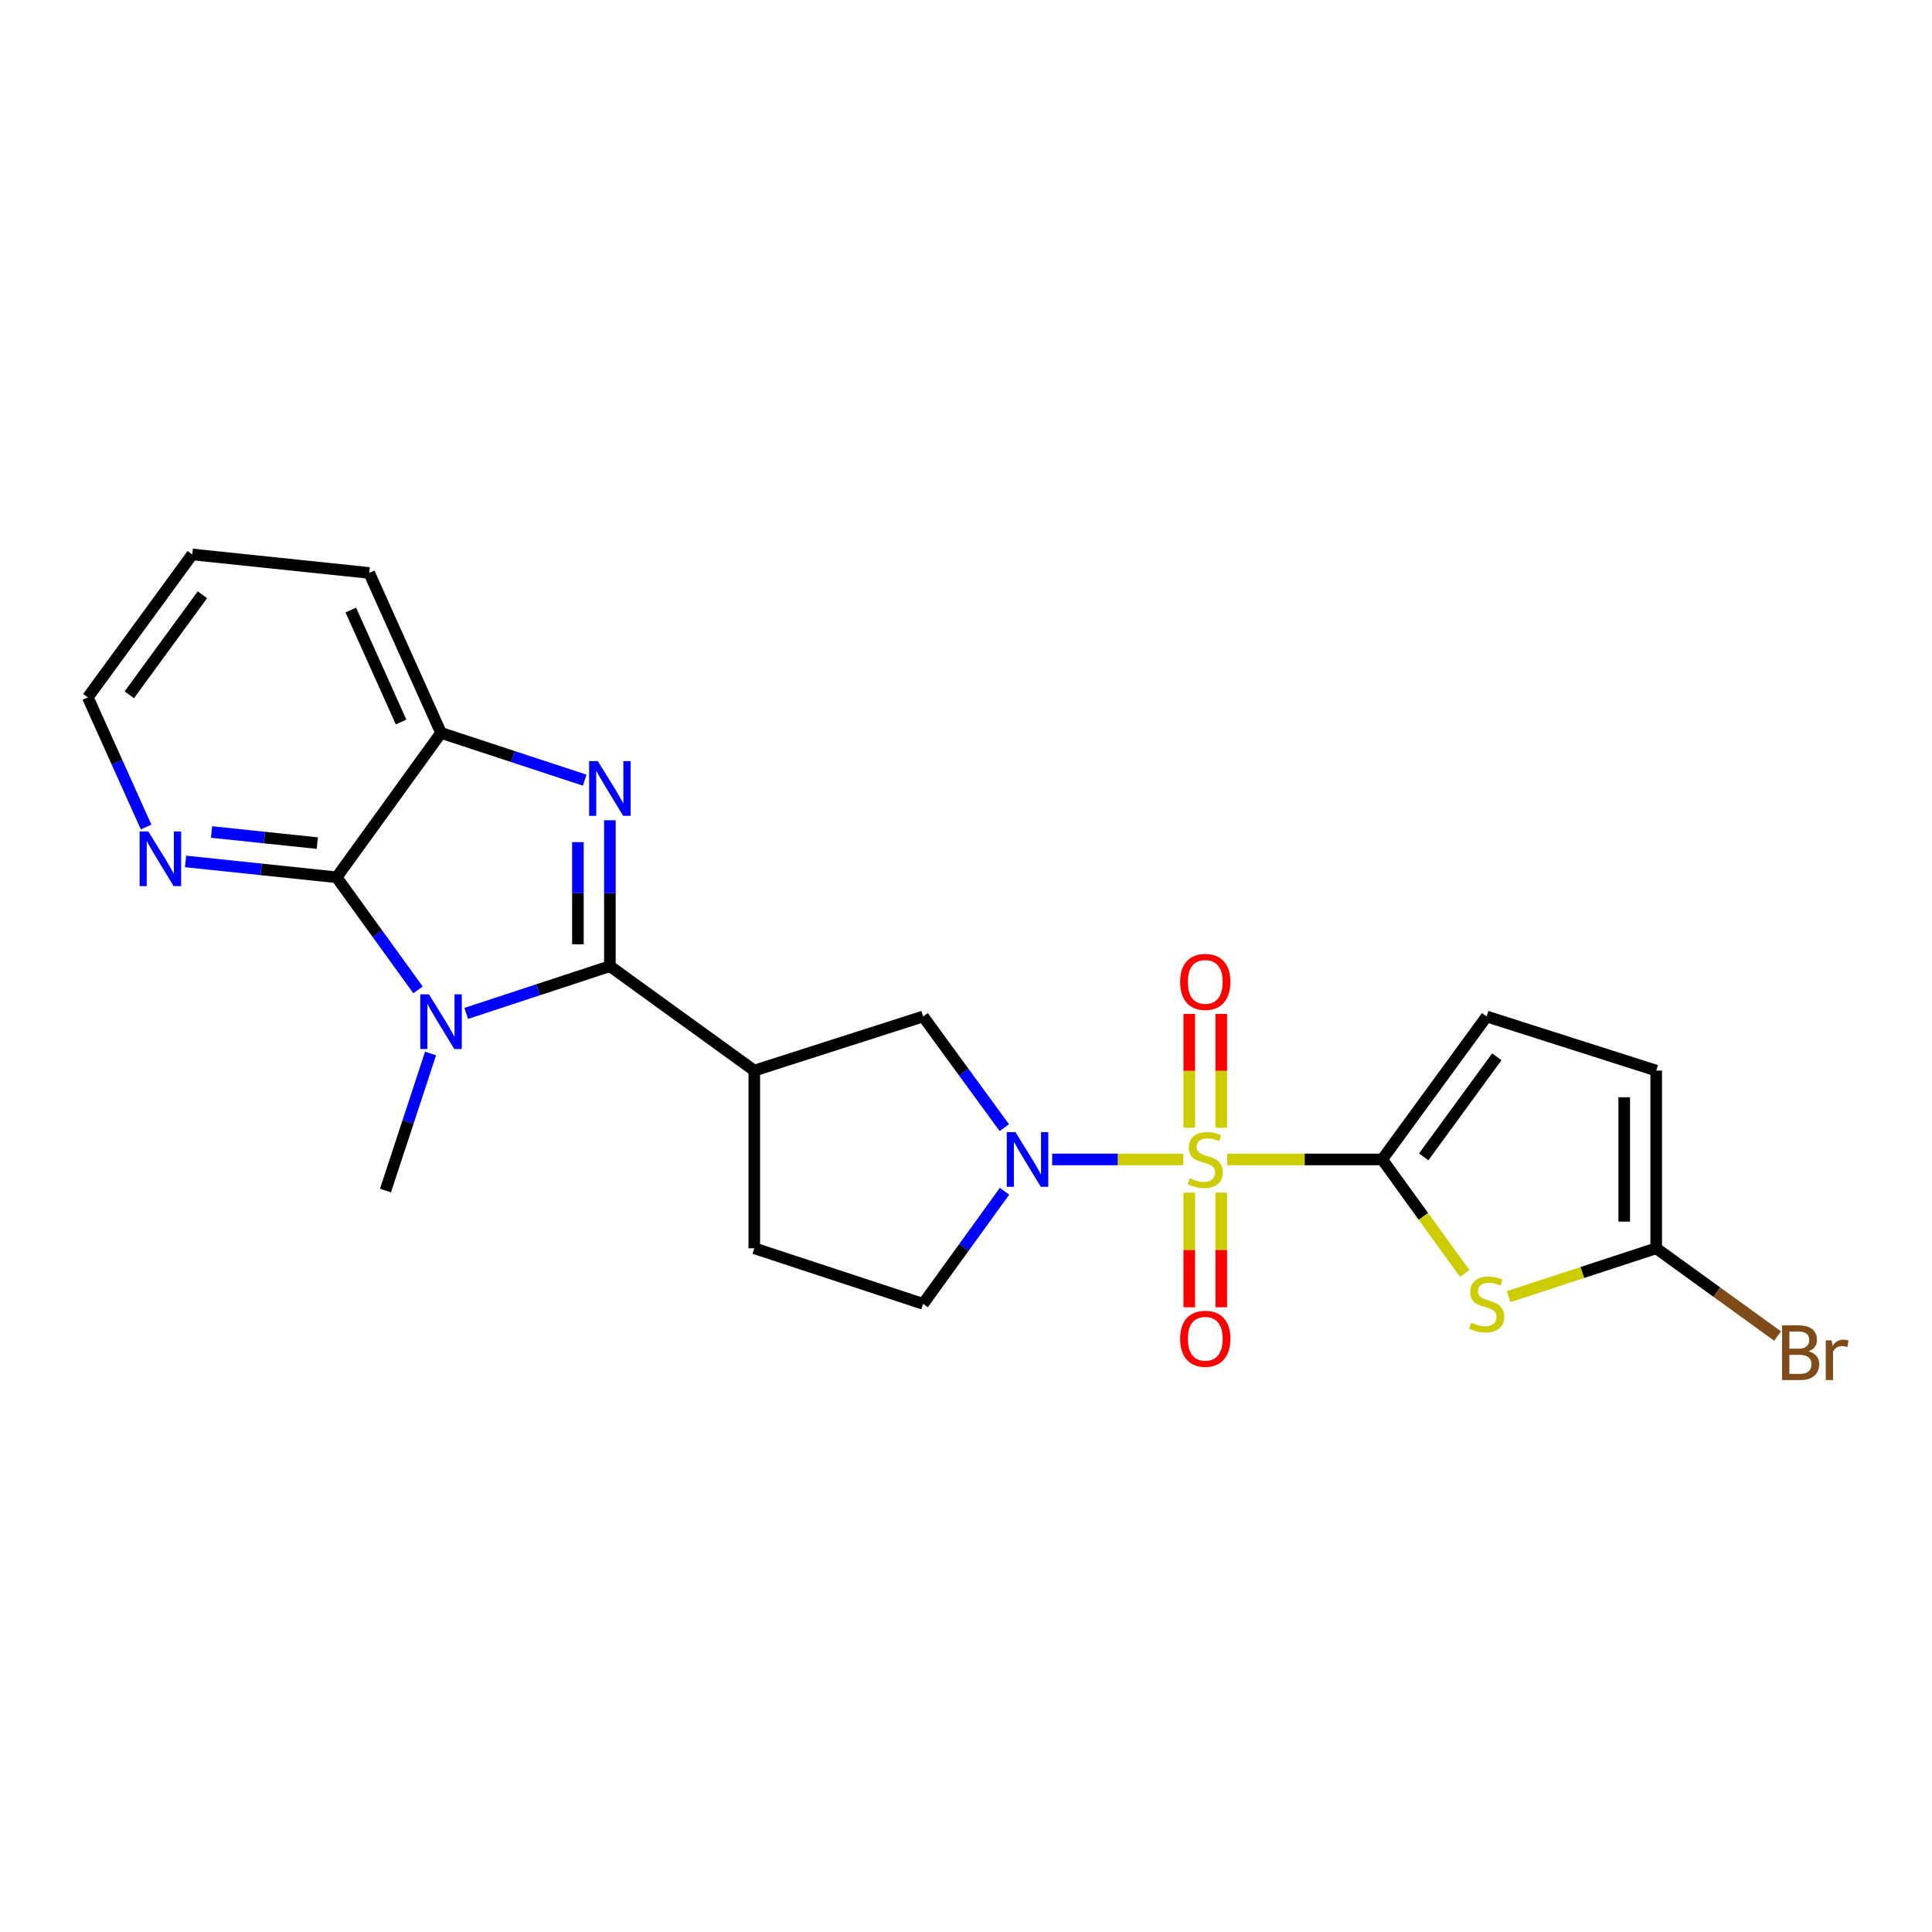 <?xml version='1.0' encoding='iso-8859-1'?>
<svg version='1.1' baseProfile='full'
              xmlns='http://www.w3.org/2000/svg'
                      xmlns:rdkit='http://www.rdkit.org/xml'
                      xmlns:xlink='http://www.w3.org/1999/xlink'
                  xml:space='preserve'
width='1000px' height='1000px' viewBox='0 0 1000 1000'>
<!-- END OF HEADER -->
<rect style='opacity:1.0;fill:#FFFFFF;stroke:none' width='1000' height='1000' x='0' y='0'> </rect>
<path class='bond-2' d='M 635.213,600.123 L 675.32,600.123' style='fill:none;fill-rule:evenodd;stroke:#CCCC00;stroke-width:6px;stroke-linecap:butt;stroke-linejoin:miter;stroke-opacity:1' />
<path class='bond-2' d='M 675.32,600.123 L 715.427,600.123' style='fill:none;fill-rule:evenodd;stroke:#000000;stroke-width:6px;stroke-linecap:butt;stroke-linejoin:miter;stroke-opacity:1' />
<path class='bond-4' d='M 612.463,600.123 L 578.532,600.123' style='fill:none;fill-rule:evenodd;stroke:#CCCC00;stroke-width:6px;stroke-linecap:butt;stroke-linejoin:miter;stroke-opacity:1' />
<path class='bond-4' d='M 578.532,600.123 L 544.601,600.123' style='fill:none;fill-rule:evenodd;stroke:#0000FF;stroke-width:6px;stroke-linecap:butt;stroke-linejoin:miter;stroke-opacity:1' />
<path class='bond-13' d='M 632.12,583.703 L 632.12,554.248' style='fill:none;fill-rule:evenodd;stroke:#CCCC00;stroke-width:6px;stroke-linecap:butt;stroke-linejoin:miter;stroke-opacity:1' />
<path class='bond-13' d='M 632.12,554.248 L 632.12,524.792' style='fill:none;fill-rule:evenodd;stroke:#FF0000;stroke-width:6px;stroke-linecap:butt;stroke-linejoin:miter;stroke-opacity:1' />
<path class='bond-13' d='M 615.567,583.703 L 615.567,554.248' style='fill:none;fill-rule:evenodd;stroke:#CCCC00;stroke-width:6px;stroke-linecap:butt;stroke-linejoin:miter;stroke-opacity:1' />
<path class='bond-13' d='M 615.567,554.248 L 615.567,524.792' style='fill:none;fill-rule:evenodd;stroke:#FF0000;stroke-width:6px;stroke-linecap:butt;stroke-linejoin:miter;stroke-opacity:1' />
<path class='bond-14' d='M 615.567,617.321 L 615.567,646.984' style='fill:none;fill-rule:evenodd;stroke:#CCCC00;stroke-width:6px;stroke-linecap:butt;stroke-linejoin:miter;stroke-opacity:1' />
<path class='bond-14' d='M 615.567,646.984 L 615.567,676.648' style='fill:none;fill-rule:evenodd;stroke:#FF0000;stroke-width:6px;stroke-linecap:butt;stroke-linejoin:miter;stroke-opacity:1' />
<path class='bond-14' d='M 632.12,617.321 L 632.12,646.984' style='fill:none;fill-rule:evenodd;stroke:#CCCC00;stroke-width:6px;stroke-linecap:butt;stroke-linejoin:miter;stroke-opacity:1' />
<path class='bond-14' d='M 632.12,646.984 L 632.12,676.648' style='fill:none;fill-rule:evenodd;stroke:#FF0000;stroke-width:6px;stroke-linecap:butt;stroke-linejoin:miter;stroke-opacity:1' />
<path class='bond-0' d='M 315.673,500.088 L 390.419,554.133' style='fill:none;fill-rule:evenodd;stroke:#000000;stroke-width:6px;stroke-linecap:butt;stroke-linejoin:miter;stroke-opacity:1' />
<path class='bond-1' d='M 315.673,500.088 L 278.493,512.313' style='fill:none;fill-rule:evenodd;stroke:#000000;stroke-width:6px;stroke-linecap:butt;stroke-linejoin:miter;stroke-opacity:1' />
<path class='bond-1' d='M 278.493,512.313 L 241.313,524.538' style='fill:none;fill-rule:evenodd;stroke:#0000FF;stroke-width:6px;stroke-linecap:butt;stroke-linejoin:miter;stroke-opacity:1' />
<path class='bond-3' d='M 315.673,500.088 L 315.673,462.323' style='fill:none;fill-rule:evenodd;stroke:#000000;stroke-width:6px;stroke-linecap:butt;stroke-linejoin:miter;stroke-opacity:1' />
<path class='bond-3' d='M 315.673,462.323 L 315.673,424.559' style='fill:none;fill-rule:evenodd;stroke:#0000FF;stroke-width:6px;stroke-linecap:butt;stroke-linejoin:miter;stroke-opacity:1' />
<path class='bond-3' d='M 299.12,488.758 L 299.12,462.323' style='fill:none;fill-rule:evenodd;stroke:#000000;stroke-width:6px;stroke-linecap:butt;stroke-linejoin:miter;stroke-opacity:1' />
<path class='bond-3' d='M 299.12,462.323 L 299.12,435.888' style='fill:none;fill-rule:evenodd;stroke:#0000FF;stroke-width:6px;stroke-linecap:butt;stroke-linejoin:miter;stroke-opacity:1' />
<path class='bond-5' d='M 216.368,512.36 L 195.302,483.224' style='fill:none;fill-rule:evenodd;stroke:#0000FF;stroke-width:6px;stroke-linecap:butt;stroke-linejoin:miter;stroke-opacity:1' />
<path class='bond-5' d='M 195.302,483.224 L 174.237,454.089' style='fill:none;fill-rule:evenodd;stroke:#000000;stroke-width:6px;stroke-linecap:butt;stroke-linejoin:miter;stroke-opacity:1' />
<path class='bond-18' d='M 222.86,545.285 L 211.198,580.751' style='fill:none;fill-rule:evenodd;stroke:#0000FF;stroke-width:6px;stroke-linecap:butt;stroke-linejoin:miter;stroke-opacity:1' />
<path class='bond-18' d='M 211.198,580.751 L 199.535,616.216' style='fill:none;fill-rule:evenodd;stroke:#000000;stroke-width:6px;stroke-linecap:butt;stroke-linejoin:miter;stroke-opacity:1' />
<path class='bond-6' d='M 715.427,600.123 L 736.762,629.623' style='fill:none;fill-rule:evenodd;stroke:#000000;stroke-width:6px;stroke-linecap:butt;stroke-linejoin:miter;stroke-opacity:1' />
<path class='bond-6' d='M 736.762,629.623 L 758.096,659.124' style='fill:none;fill-rule:evenodd;stroke:#CCCC00;stroke-width:6px;stroke-linecap:butt;stroke-linejoin:miter;stroke-opacity:1' />
<path class='bond-11' d='M 715.427,600.123 L 769.482,526.131' style='fill:none;fill-rule:evenodd;stroke:#000000;stroke-width:6px;stroke-linecap:butt;stroke-linejoin:miter;stroke-opacity:1' />
<path class='bond-11' d='M 736.902,598.789 L 774.74,546.994' style='fill:none;fill-rule:evenodd;stroke:#000000;stroke-width:6px;stroke-linecap:butt;stroke-linejoin:miter;stroke-opacity:1' />
<path class='bond-8' d='M 302.633,403.81 L 265.453,391.581' style='fill:none;fill-rule:evenodd;stroke:#0000FF;stroke-width:6px;stroke-linecap:butt;stroke-linejoin:miter;stroke-opacity:1' />
<path class='bond-8' d='M 265.453,391.581 L 228.273,379.352' style='fill:none;fill-rule:evenodd;stroke:#000000;stroke-width:6px;stroke-linecap:butt;stroke-linejoin:miter;stroke-opacity:1' />
<path class='bond-10' d='M 519.829,583.672 L 498.815,554.901' style='fill:none;fill-rule:evenodd;stroke:#0000FF;stroke-width:6px;stroke-linecap:butt;stroke-linejoin:miter;stroke-opacity:1' />
<path class='bond-10' d='M 498.815,554.901 L 477.8,526.131' style='fill:none;fill-rule:evenodd;stroke:#000000;stroke-width:6px;stroke-linecap:butt;stroke-linejoin:miter;stroke-opacity:1' />
<path class='bond-16' d='M 519.94,616.589 L 498.87,645.729' style='fill:none;fill-rule:evenodd;stroke:#0000FF;stroke-width:6px;stroke-linecap:butt;stroke-linejoin:miter;stroke-opacity:1' />
<path class='bond-16' d='M 498.87,645.729 L 477.8,674.869' style='fill:none;fill-rule:evenodd;stroke:#000000;stroke-width:6px;stroke-linecap:butt;stroke-linejoin:miter;stroke-opacity:1' />
<path class='bond-15' d='M 174.237,454.089 L 135.141,449.982' style='fill:none;fill-rule:evenodd;stroke:#000000;stroke-width:6px;stroke-linecap:butt;stroke-linejoin:miter;stroke-opacity:1' />
<path class='bond-15' d='M 135.141,449.982 L 96.045,445.875' style='fill:none;fill-rule:evenodd;stroke:#0000FF;stroke-width:6px;stroke-linecap:butt;stroke-linejoin:miter;stroke-opacity:1' />
<path class='bond-15' d='M 164.237,436.394 L 136.87,433.52' style='fill:none;fill-rule:evenodd;stroke:#000000;stroke-width:6px;stroke-linecap:butt;stroke-linejoin:miter;stroke-opacity:1' />
<path class='bond-15' d='M 136.87,433.52 L 109.503,430.645' style='fill:none;fill-rule:evenodd;stroke:#0000FF;stroke-width:6px;stroke-linecap:butt;stroke-linejoin:miter;stroke-opacity:1' />
<path class='bond-25' d='M 174.237,454.089 L 228.273,379.352' style='fill:none;fill-rule:evenodd;stroke:#000000;stroke-width:6px;stroke-linecap:butt;stroke-linejoin:miter;stroke-opacity:1' />
<path class='bond-9' d='M 780.871,671.137 L 819.06,658.625' style='fill:none;fill-rule:evenodd;stroke:#CCCC00;stroke-width:6px;stroke-linecap:butt;stroke-linejoin:miter;stroke-opacity:1' />
<path class='bond-9' d='M 819.06,658.625 L 857.249,646.112' style='fill:none;fill-rule:evenodd;stroke:#000000;stroke-width:6px;stroke-linecap:butt;stroke-linejoin:miter;stroke-opacity:1' />
<path class='bond-7' d='M 390.419,554.133 L 477.8,526.131' style='fill:none;fill-rule:evenodd;stroke:#000000;stroke-width:6px;stroke-linecap:butt;stroke-linejoin:miter;stroke-opacity:1' />
<path class='bond-23' d='M 390.419,554.133 L 390.419,646.112' style='fill:none;fill-rule:evenodd;stroke:#000000;stroke-width:6px;stroke-linecap:butt;stroke-linejoin:miter;stroke-opacity:1' />
<path class='bond-20' d='M 228.273,379.352 L 191.093,296.55' style='fill:none;fill-rule:evenodd;stroke:#000000;stroke-width:6px;stroke-linecap:butt;stroke-linejoin:miter;stroke-opacity:1' />
<path class='bond-20' d='M 207.596,373.712 L 181.57,315.751' style='fill:none;fill-rule:evenodd;stroke:#000000;stroke-width:6px;stroke-linecap:butt;stroke-linejoin:miter;stroke-opacity:1' />
<path class='bond-19' d='M 857.249,646.112 L 888.659,668.824' style='fill:none;fill-rule:evenodd;stroke:#000000;stroke-width:6px;stroke-linecap:butt;stroke-linejoin:miter;stroke-opacity:1' />
<path class='bond-19' d='M 888.659,668.824 L 920.069,691.535' style='fill:none;fill-rule:evenodd;stroke:#7F4C19;stroke-width:6px;stroke-linecap:butt;stroke-linejoin:miter;stroke-opacity:1' />
<path class='bond-24' d='M 857.249,646.112 L 857.249,554.133' style='fill:none;fill-rule:evenodd;stroke:#000000;stroke-width:6px;stroke-linecap:butt;stroke-linejoin:miter;stroke-opacity:1' />
<path class='bond-24' d='M 840.696,632.316 L 840.696,567.93' style='fill:none;fill-rule:evenodd;stroke:#000000;stroke-width:6px;stroke-linecap:butt;stroke-linejoin:miter;stroke-opacity:1' />
<path class='bond-12' d='M 769.482,526.131 L 857.249,554.133' style='fill:none;fill-rule:evenodd;stroke:#000000;stroke-width:6px;stroke-linecap:butt;stroke-linejoin:miter;stroke-opacity:1' />
<path class='bond-21' d='M 75.617,428.056 L 60.536,394.503' style='fill:none;fill-rule:evenodd;stroke:#0000FF;stroke-width:6px;stroke-linecap:butt;stroke-linejoin:miter;stroke-opacity:1' />
<path class='bond-21' d='M 60.536,394.503 L 45.455,360.951' style='fill:none;fill-rule:evenodd;stroke:#000000;stroke-width:6px;stroke-linecap:butt;stroke-linejoin:miter;stroke-opacity:1' />
<path class='bond-17' d='M 477.8,674.869 L 390.419,646.112' style='fill:none;fill-rule:evenodd;stroke:#000000;stroke-width:6px;stroke-linecap:butt;stroke-linejoin:miter;stroke-opacity:1' />
<path class='bond-22' d='M 191.093,296.55 L 99.509,286.977' style='fill:none;fill-rule:evenodd;stroke:#000000;stroke-width:6px;stroke-linecap:butt;stroke-linejoin:miter;stroke-opacity:1' />
<path class='bond-26' d='M 45.455,360.951 L 99.509,286.977' style='fill:none;fill-rule:evenodd;stroke:#000000;stroke-width:6px;stroke-linecap:butt;stroke-linejoin:miter;stroke-opacity:1' />
<path class='bond-26' d='M 66.928,359.621 L 104.766,307.839' style='fill:none;fill-rule:evenodd;stroke:#000000;stroke-width:6px;stroke-linecap:butt;stroke-linejoin:miter;stroke-opacity:1' />
<path  class='atom-0' d='M 615.843 609.843
Q 616.163 609.963, 617.483 610.523
Q 618.803 611.083, 620.243 611.443
Q 621.723 611.763, 623.163 611.763
Q 625.843 611.763, 627.403 610.483
Q 628.963 609.163, 628.963 606.883
Q 628.963 605.323, 628.163 604.363
Q 627.403 603.403, 626.203 602.883
Q 625.003 602.363, 623.003 601.763
Q 620.483 601.003, 618.963 600.283
Q 617.483 599.563, 616.403 598.043
Q 615.363 596.523, 615.363 593.963
Q 615.363 590.403, 617.763 588.203
Q 620.203 586.003, 625.003 586.003
Q 628.283 586.003, 632.003 587.563
L 631.083 590.643
Q 627.683 589.243, 625.123 589.243
Q 622.363 589.243, 620.843 590.403
Q 619.323 591.523, 619.363 593.483
Q 619.363 595.003, 620.123 595.923
Q 620.923 596.843, 622.043 597.363
Q 623.203 597.883, 625.123 598.483
Q 627.683 599.283, 629.203 600.083
Q 630.723 600.883, 631.803 602.523
Q 632.923 604.123, 632.923 606.883
Q 632.923 610.803, 630.283 612.923
Q 627.683 615.003, 623.323 615.003
Q 620.803 615.003, 618.883 614.443
Q 617.003 613.923, 614.763 613.003
L 615.843 609.843
' fill='#CCCC00'/>
<path  class='atom-2' d='M 222.013 514.665
L 231.293 529.665
Q 232.213 531.145, 233.693 533.825
Q 235.173 536.505, 235.253 536.665
L 235.253 514.665
L 239.013 514.665
L 239.013 542.985
L 235.133 542.985
L 225.173 526.585
Q 224.013 524.665, 222.773 522.465
Q 221.573 520.265, 221.213 519.585
L 221.213 542.985
L 217.533 542.985
L 217.533 514.665
L 222.013 514.665
' fill='#0000FF'/>
<path  class='atom-4' d='M 309.413 393.939
L 318.693 408.939
Q 319.613 410.419, 321.093 413.099
Q 322.573 415.779, 322.653 415.939
L 322.653 393.939
L 326.413 393.939
L 326.413 422.259
L 322.533 422.259
L 312.573 405.859
Q 311.413 403.939, 310.173 401.739
Q 308.973 399.539, 308.613 398.859
L 308.613 422.259
L 304.933 422.259
L 304.933 393.939
L 309.413 393.939
' fill='#0000FF'/>
<path  class='atom-5' d='M 525.585 585.963
L 534.865 600.963
Q 535.785 602.443, 537.265 605.123
Q 538.745 607.803, 538.825 607.963
L 538.825 585.963
L 542.585 585.963
L 542.585 614.283
L 538.705 614.283
L 528.745 597.883
Q 527.585 595.963, 526.345 593.763
Q 525.145 591.563, 524.785 590.883
L 524.785 614.283
L 521.105 614.283
L 521.105 585.963
L 525.585 585.963
' fill='#0000FF'/>
<path  class='atom-7' d='M 761.482 684.589
Q 761.802 684.709, 763.122 685.269
Q 764.442 685.829, 765.882 686.189
Q 767.362 686.509, 768.802 686.509
Q 771.482 686.509, 773.042 685.229
Q 774.602 683.909, 774.602 681.629
Q 774.602 680.069, 773.802 679.109
Q 773.042 678.149, 771.842 677.629
Q 770.642 677.109, 768.642 676.509
Q 766.122 675.749, 764.602 675.029
Q 763.122 674.309, 762.042 672.789
Q 761.002 671.269, 761.002 668.709
Q 761.002 665.149, 763.402 662.949
Q 765.842 660.749, 770.642 660.749
Q 773.922 660.749, 777.642 662.309
L 776.722 665.389
Q 773.322 663.989, 770.762 663.989
Q 768.002 663.989, 766.482 665.149
Q 764.962 666.269, 765.002 668.229
Q 765.002 669.749, 765.762 670.669
Q 766.562 671.589, 767.682 672.109
Q 768.842 672.629, 770.762 673.229
Q 773.322 674.029, 774.842 674.829
Q 776.362 675.629, 777.442 677.269
Q 778.562 678.869, 778.562 681.629
Q 778.562 685.549, 775.922 687.669
Q 773.322 689.749, 768.962 689.749
Q 766.442 689.749, 764.522 689.189
Q 762.642 688.669, 760.402 687.749
L 761.482 684.589
' fill='#CCCC00'/>
<path  class='atom-14' d='M 610.843 508.223
Q 610.843 501.423, 614.203 497.623
Q 617.563 493.823, 623.843 493.823
Q 630.123 493.823, 633.483 497.623
Q 636.843 501.423, 636.843 508.223
Q 636.843 515.103, 633.443 519.023
Q 630.043 522.903, 623.843 522.903
Q 617.603 522.903, 614.203 519.023
Q 610.843 515.143, 610.843 508.223
M 623.843 519.703
Q 628.163 519.703, 630.483 516.823
Q 632.843 513.903, 632.843 508.223
Q 632.843 502.663, 630.483 499.863
Q 628.163 497.023, 623.843 497.023
Q 619.523 497.023, 617.163 499.823
Q 614.843 502.623, 614.843 508.223
Q 614.843 513.943, 617.163 516.823
Q 619.523 519.703, 623.843 519.703
' fill='#FF0000'/>
<path  class='atom-15' d='M 610.843 692.936
Q 610.843 686.136, 614.203 682.336
Q 617.563 678.536, 623.843 678.536
Q 630.123 678.536, 633.483 682.336
Q 636.843 686.136, 636.843 692.936
Q 636.843 699.816, 633.443 703.736
Q 630.043 707.616, 623.843 707.616
Q 617.603 707.616, 614.203 703.736
Q 610.843 699.856, 610.843 692.936
M 623.843 704.416
Q 628.163 704.416, 630.483 701.536
Q 632.843 698.616, 632.843 692.936
Q 632.843 687.376, 630.483 684.576
Q 628.163 681.736, 623.843 681.736
Q 619.523 681.736, 617.163 684.536
Q 614.843 687.336, 614.843 692.936
Q 614.843 698.656, 617.163 701.536
Q 619.523 704.416, 623.843 704.416
' fill='#FF0000'/>
<path  class='atom-16' d='M 76.751 430.346
L 86.031 445.346
Q 86.951 446.826, 88.431 449.506
Q 89.911 452.186, 89.991 452.346
L 89.991 430.346
L 93.751 430.346
L 93.751 458.666
L 89.871 458.666
L 79.911 442.266
Q 78.751 440.346, 77.511 438.146
Q 76.311 435.946, 75.951 435.266
L 75.951 458.666
L 72.271 458.666
L 72.271 430.346
L 76.751 430.346
' fill='#0000FF'/>
<path  class='atom-20' d='M 936.135 699.438
Q 938.855 700.198, 940.215 701.878
Q 941.615 703.518, 941.615 705.958
Q 941.615 709.878, 939.095 712.118
Q 936.615 714.318, 931.895 714.318
L 922.375 714.318
L 922.375 685.998
L 930.735 685.998
Q 935.575 685.998, 938.015 687.958
Q 940.455 689.918, 940.455 693.518
Q 940.455 697.798, 936.135 699.438
M 926.175 689.198
L 926.175 698.078
L 930.735 698.078
Q 933.535 698.078, 934.975 696.958
Q 936.455 695.798, 936.455 693.518
Q 936.455 689.198, 930.735 689.198
L 926.175 689.198
M 931.895 711.118
Q 934.655 711.118, 936.135 709.798
Q 937.615 708.478, 937.615 705.958
Q 937.615 703.638, 935.975 702.478
Q 934.375 701.278, 931.295 701.278
L 926.175 701.278
L 926.175 711.118
L 931.895 711.118
' fill='#7F4C19'/>
<path  class='atom-20' d='M 948.055 693.758
L 948.495 696.598
Q 950.655 693.398, 954.175 693.398
Q 955.295 693.398, 956.815 693.798
L 956.215 697.158
Q 954.495 696.758, 953.535 696.758
Q 951.855 696.758, 950.735 697.438
Q 949.655 698.078, 948.775 699.638
L 948.775 714.318
L 945.015 714.318
L 945.015 693.758
L 948.055 693.758
' fill='#7F4C19'/>
</svg>
